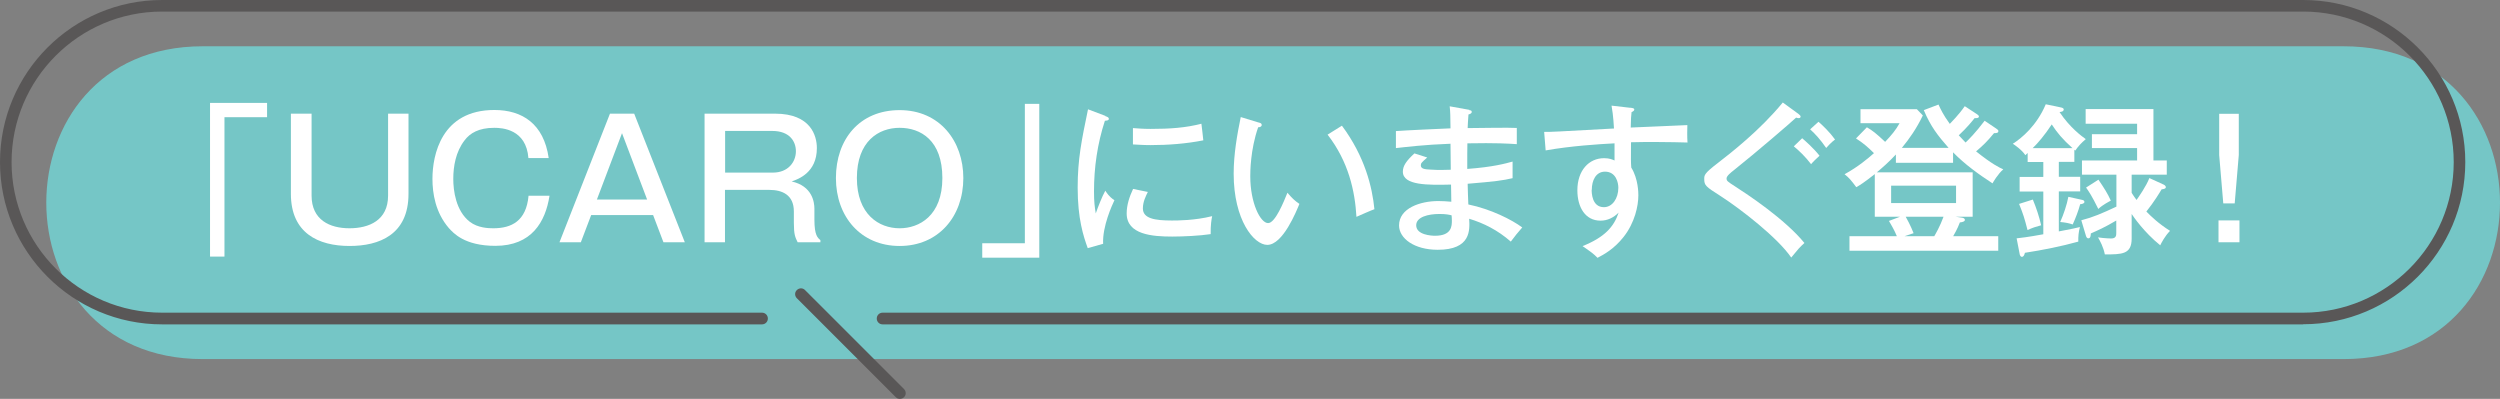 <?xml version="1.0" encoding="UTF-8"?>
<svg xmlns="http://www.w3.org/2000/svg" version="1.1" viewBox="0 0 183.66 29.3">
  <rect x="0" y="0" width="183.66" height="29.3" fill="#808080" stroke="none"/>
  <defs>
    <style>
      .cls-1 {
        fill: #595757;
      }

      .cls-2 {
        fill: #fff;
      }

      .cls-3 {
        fill: #75c6c6;
      }
    </style>
  </defs>
  <!-- Generator: Adobe Illustrator 28.7.1, SVG Export Plug-In . SVG Version: 1.2.0 Build 142)  -->
  <g>
    <g id="_レイヤー_1" data-name="レイヤー_1">
      <path class="cls-3" d="M172.18,26.38H14.89C-.43,26.38-.43,3.4,14.89,3.4h157.28c15.32,0,15.32,22.98,0,22.98Z"/>
      <g>
        <path class="cls-1" d="M169.2,23.83h-104.36c-.24,0-.43-.19-.43-.43s.19-.43.43-.43h104.36c6.1,0,11.06-4.96,11.06-11.06s-4.96-11.06-11.06-11.06H11.91C5.81.85.85,5.81.85,11.91s4.96,11.06,11.06,11.06h44.07c.24,0,.43.19.43.43s-.19.43-.43.43H11.91C5.34,23.83,0,18.48,0,11.91S5.34,0,11.91,0h157.29c6.57,0,11.91,5.34,11.91,11.91s-5.34,11.91-11.91,11.91Z"/>
        <path class="cls-1" d="M66.11,29.3c-.11,0-.22-.04-.3-.12l-7.27-7.27c-.17-.17-.17-.44,0-.6.17-.17.44-.17.6,0l7.27,7.27c.17.17.17.44,0,.6-.08.08-.19.12-.3.12Z"/>
      </g>
      <g>
        <path class="cls-2" d="M19.62,7.56v1.05h-3.13v10.24h-1.06V7.56h4.19Z"/>
        <path class="cls-2" d="M22.89,8.35v6.02c0,1.79,1.34,2.4,2.78,2.4s2.84-.58,2.84-2.4v-6.02h1.5v5.89c0,3.01-2.16,3.83-4.33,3.83-2.29,0-4.31-.94-4.31-3.83v-5.89h1.51Z"/>
        <path class="cls-2" d="M38.82,11.62c-.16-2.13-1.92-2.23-2.51-2.23-1.15,0-1.79.4-2.18.92-.65.84-.83,1.91-.83,2.84,0,.83.18,2.34,1.21,3.14.59.46,1.39.48,1.73.48,1.34,0,2.42-.53,2.59-2.39h1.54c-.3,1.92-1.31,3.68-3.98,3.68-2.28,0-3.09-.95-3.42-1.31-.98-1.14-1.2-2.54-1.2-3.61,0-1.76.66-5.06,4.55-5.06,2.04,0,3.63,1.01,3.99,3.53h-1.49Z"/>
        <path class="cls-2" d="M46.59,8.35l3.72,9.45h-1.57l-.76-2h-4.55l-.76,2h-1.57l3.71-9.45h1.78ZM45.7,9.77l-1.85,4.89h3.69l-1.85-4.89Z"/>
        <path class="cls-2" d="M56.94,8.35c2.63,0,3.07,1.63,3.07,2.53,0,1.81-1.37,2.28-1.85,2.45,1.51.34,1.67,1.51,1.67,2.01v.8c0,1.15.24,1.33.44,1.5v.16h-1.67c-.18-.37-.28-.56-.28-1.44v-.83c0-1.22-.86-1.58-1.8-1.58h-3.26v3.85h-1.5v-9.45h5.17ZM53.27,9.62v3.06h3.51c1.12,0,1.69-.78,1.69-1.57,0-.73-.47-1.49-1.73-1.49h-3.48Z"/>
        <path class="cls-2" d="M70.77,13.08c0,2.83-1.83,4.99-4.68,4.99s-4.68-2.15-4.68-4.99,1.73-4.99,4.68-4.99,4.68,2.28,4.68,4.99ZM62.95,13.08c0,2.67,1.62,3.69,3.14,3.69,1.43,0,3.14-.91,3.14-3.69s-1.6-3.69-3.14-3.69-3.14.98-3.14,3.69Z"/>
        <path class="cls-2" d="M72.16,18.93v-1.06h3.13V7.63h1.06v11.3h-4.19Z"/>
        <path class="cls-2" d="M81.2,8.53c.17.06.26.1.26.2,0,.12-.14.13-.29.14-.55,1.69-.8,3.43-.8,5.18,0,.79.05,1.15.13,1.63.13-.4.48-1.28.7-1.67.1.14.25.42.67.7-.16.34-.89,1.91-.83,3.2l-1.13.32c-.32-.88-.74-2.16-.74-4.45,0-2.1.29-3.48.76-5.75l1.27.48ZM84.33,14.09c-.14.29-.37.72-.37,1.22,0,.74.86.89,2.13.89.4,0,1.68,0,2.96-.32-.05.23-.12.66-.11,1.32-.79.12-2,.18-2.82.18-1.46,0-3.35-.14-3.35-1.7,0-.62.2-1.22.47-1.8l1.08.22ZM83.24,9.41c.32.02.68.06,1.29.06,1.42,0,2.57-.08,3.73-.38.04.24.12,1.06.14,1.22-1.27.25-2.58.35-3.89.35-.59,0-.97-.04-1.28-.05v-1.2Z"/>
        <path class="cls-2" d="M92.44,8.99c.17.05.25.07.25.19,0,.14-.16.17-.26.17-.58,1.66-.58,3.31-.58,3.6,0,1.96.74,3.44,1.31,3.44.52,0,1.14-1.54,1.42-2.23.34.4.54.59.88.82-.22.53-1.21,3.01-2.36,3.01-.98,0-2.47-1.82-2.47-5.23,0-1.45.26-2.89.52-4.16l1.31.4ZM98.58,9.23c1.69,2.27,2.23,4.51,2.39,6.14-.19.06-1,.42-1.32.56-.11-1.9-.58-4.05-2.12-6.04l1.06-.66Z"/>
        <path class="cls-2" d="M107.93,8.09c.11.02.19.02.19.13,0,.13-.17.17-.24.19-.04.5-.05.77-.06,1,.58,0,3.09-.05,3.61-.01v1.19c-.62-.04-1.5-.1-3.63-.06,0,.06-.02,1.31-.01,1.88,1.91-.14,2.82-.4,3.33-.54v1.22c-.74.17-1.25.24-3.3.41,0,.24.04,1.31.05,1.52,1.65.34,3.2,1.12,3.96,1.69-.4.46-.47.55-.84,1.04-.97-.85-2-1.36-3.06-1.68.05.83.14,2.28-2.31,2.28-1.73,0-2.84-.84-2.84-1.79,0-1.27,1.57-1.79,2.88-1.79.25,0,.65.02.96.05,0-.16-.02-1.03-.02-1.26-1.69.04-3.54.07-3.54-.95,0-.42.25-.79.85-1.34l.94.3c-.42.37-.47.42-.47.58,0,.26.3.29.71.31.25.02.56.04,1.49.01-.01-.3-.02-1.63-.02-1.91-1.94.07-3.26.24-4.01.32v-1.25c.62-.05,3.43-.18,4.01-.2-.01-.89-.01-1.18-.06-1.62l1.45.26ZM105.74,15.72c-.82,0-1.7.22-1.7.83,0,.71,1.12.77,1.38.77,1.24,0,1.24-.73,1.24-1.12,0-.14-.01-.25-.02-.38-.19-.05-.42-.1-.89-.1Z"/>
        <path class="cls-2" d="M119.77,7.91c.29.04.29.08.29.14,0,.08-.08.13-.2.19-.04.33-.04.42-.06,1.13.66-.02,3.56-.16,4.16-.18-.01.23-.02.88.01,1.28-.4-.01-1.43-.04-2.49-.04-.28,0-.94,0-1.66.02-.01,1.29-.01,1.44.02,1.86.52.84.52,1.88.52,2.04,0,.77-.26,2.01-1.08,3.05-.71.9-1.46,1.3-1.92,1.54-.32-.32-.41-.38-1.1-.86,1.63-.65,2.31-1.43,2.65-2.46-.37.37-.82.59-1.33.59-1.13,0-1.7-1-1.7-2.23,0-1.46.85-2.36,1.96-2.36.4,0,.61.1.77.17v-1.26c-1.14.06-3.21.19-5.06.52l-.11-1.36c.47.01.94-.02,5.13-.25-.01-.1-.04-.92-.18-1.68l1.39.16ZM116.93,13.95c0,.17,0,1.27.9,1.27.62,0,1.06-.64,1.06-1.43,0-.37-.17-1.18-.98-1.18-.68,0-.97.66-.97,1.33Z"/>
        <path class="cls-2" d="M132.11,8.36c.08.06.17.14.17.2,0,.04-.02.12-.14.12-.06,0-.14-.02-.19-.04-.37.35-2.9,2.53-4.57,3.86-.22.17-.54.43-.54.6,0,.19.06.23.62.59.9.58,3.65,2.39,5.1,4.16-.37.34-.43.41-.97,1.07-.98-1.44-3.67-3.54-5.21-4.53-1.07-.68-1.18-.77-1.18-1.24,0-.28,0-.41.98-1.16.96-.74,3.12-2.42,4.79-4.46l1.14.83ZM132.4,10.16c.19.16.84.73,1.27,1.28-.18.16-.52.49-.62.62-.43-.56-.89-1-1.27-1.31l.62-.6ZM133.6,8.95c.32.28.83.77,1.21,1.3-.28.2-.58.54-.65.62-.46-.66-.79-1.01-1.18-1.37l.61-.55Z"/>
        <path class="cls-2" d="M146.63,9.43c.08.06.18.12.18.19,0,.16-.16.16-.32.16-.5.61-.8.9-1.32,1.34,1.15.92,1.7,1.19,2,1.32-.4.34-.77.98-.79,1.03-1.03-.67-2.04-1.4-2.9-2.28v.77h-4.2v-.61c-.54.58-1.01.98-1.4,1.31h7.04v3.26h-1.27l.48.07c.11.01.22.07.22.16,0,.14-.25.18-.37.19-.05.13-.17.46-.49,1.01h3.31v1.07h-10.93v-1.07h3.48c-.19-.47-.46-.91-.58-1.12l.82-.31h-1.86v-3.13c-.76.6-1.1.82-1.36.96-.37-.5-.54-.7-.86-.95,1-.55,1.71-1.15,2.16-1.55-.49-.48-.79-.74-1.32-1.08l.8-.82c.41.24.67.44,1.34,1.07.47-.49.8-.89,1.06-1.37h-2.87v-1.03h4.14l.44.46c-.46.96-1,1.73-1.54,2.38h3.43c-.79-.9-1.31-1.56-1.82-2.77l1.08-.41c.17.36.32.71.83,1.42.12-.13.64-.64,1.1-1.3l.9.59c.06.04.14.1.14.17,0,.13-.22.12-.32.12-.14.18-.54.68-1.16,1.26.13.13.25.26.5.53.23-.22.72-.7,1.4-1.6l.83.56ZM138.93,13.64v1.28h4.77v-1.28h-4.77ZM142.1,17.35c.07-.12.42-.71.68-1.43h-2.78c.05.08.37.67.58,1.21l-.66.22h2.18Z"/>
        <path class="cls-2" d="M152.39,11.89h-1.14v1.1h1.57v1.07h-1.57v2.94c.96-.18,1.26-.25,1.55-.32-.1.36-.13.72-.12,1.07-1.26.35-2.61.62-3.92.82-.05.2-.12.3-.22.3s-.14-.11-.16-.17l-.23-1.19c.32-.04.77-.08,1.96-.3v-3.14h-1.74v-1.07h1.74v-1.1h-1.15v-.66s-.11.11-.17.16c-.26-.41-.86-.8-.92-.84.64-.4,1.76-1.33,2.42-2.9l1.1.23c.12.02.22.07.22.14,0,.17-.19.19-.31.2.76,1.14,1.63,1.78,1.93,1.99-.35.3-.55.52-.77.84-.02-.01-.05-.04-.07-.06v.9ZM149.34,14.66c.25.6.47,1.26.61,1.89-.41.11-.6.17-1,.35-.23-.89-.31-1.15-.62-1.92l1.01-.32ZM152.25,10.88c-.72-.65-1.12-1.12-1.52-1.74-.52.79-1.03,1.39-1.4,1.74h2.93ZM152.99,14.69c.06.01.14.06.14.14,0,.13-.18.16-.31.17-.14.5-.32.98-.55,1.49-.3-.1-.5-.14-.92-.18.25-.55.49-1.27.6-1.85l1.04.23ZM152.91,16.18c.85-.22,1.51-.5,2.57-1v-2.35h-2.53v-1.04h4.05v-.91h-3.32v-1.02h3.32v-.77h-3.78v-1.08h4.98v3.78h.98v1.04h-2.58v1.34c.13.2.23.35.36.52.14-.2.72-1.02.94-1.61l1.07.49s.14.07.14.18c0,.12-.16.14-.31.16-.17.28-.53.89-1.12,1.63.34.35.9.89,1.74,1.42-.38.38-.65.91-.72,1.06-1.19-.96-1.96-2.09-2.1-2.3v1.81c0,1.16-.72,1.16-1.97,1.16-.11-.56-.35-.98-.5-1.25.49.07.91.08.96.08.38,0,.38-.24.38-.41v-.91c-.84.5-1.37.73-1.87.95-.01.18-.02.36-.19.36-.08,0-.13-.08-.16-.16l-.35-1.17ZM154.16,13.2c.44.65.67,1.01.91,1.54-.13.07-.59.3-.92.61-.46-.94-.71-1.31-.9-1.57l.91-.58Z"/>
        <path class="cls-2" d="M164.52,17.8h-1.54v-1.61h1.54v1.61ZM164.47,11.39l-.3,3.55h-.84l-.3-3.55v-3.03h1.44v3.03Z"/>
      </g>
    </g>
  </g>
</svg>